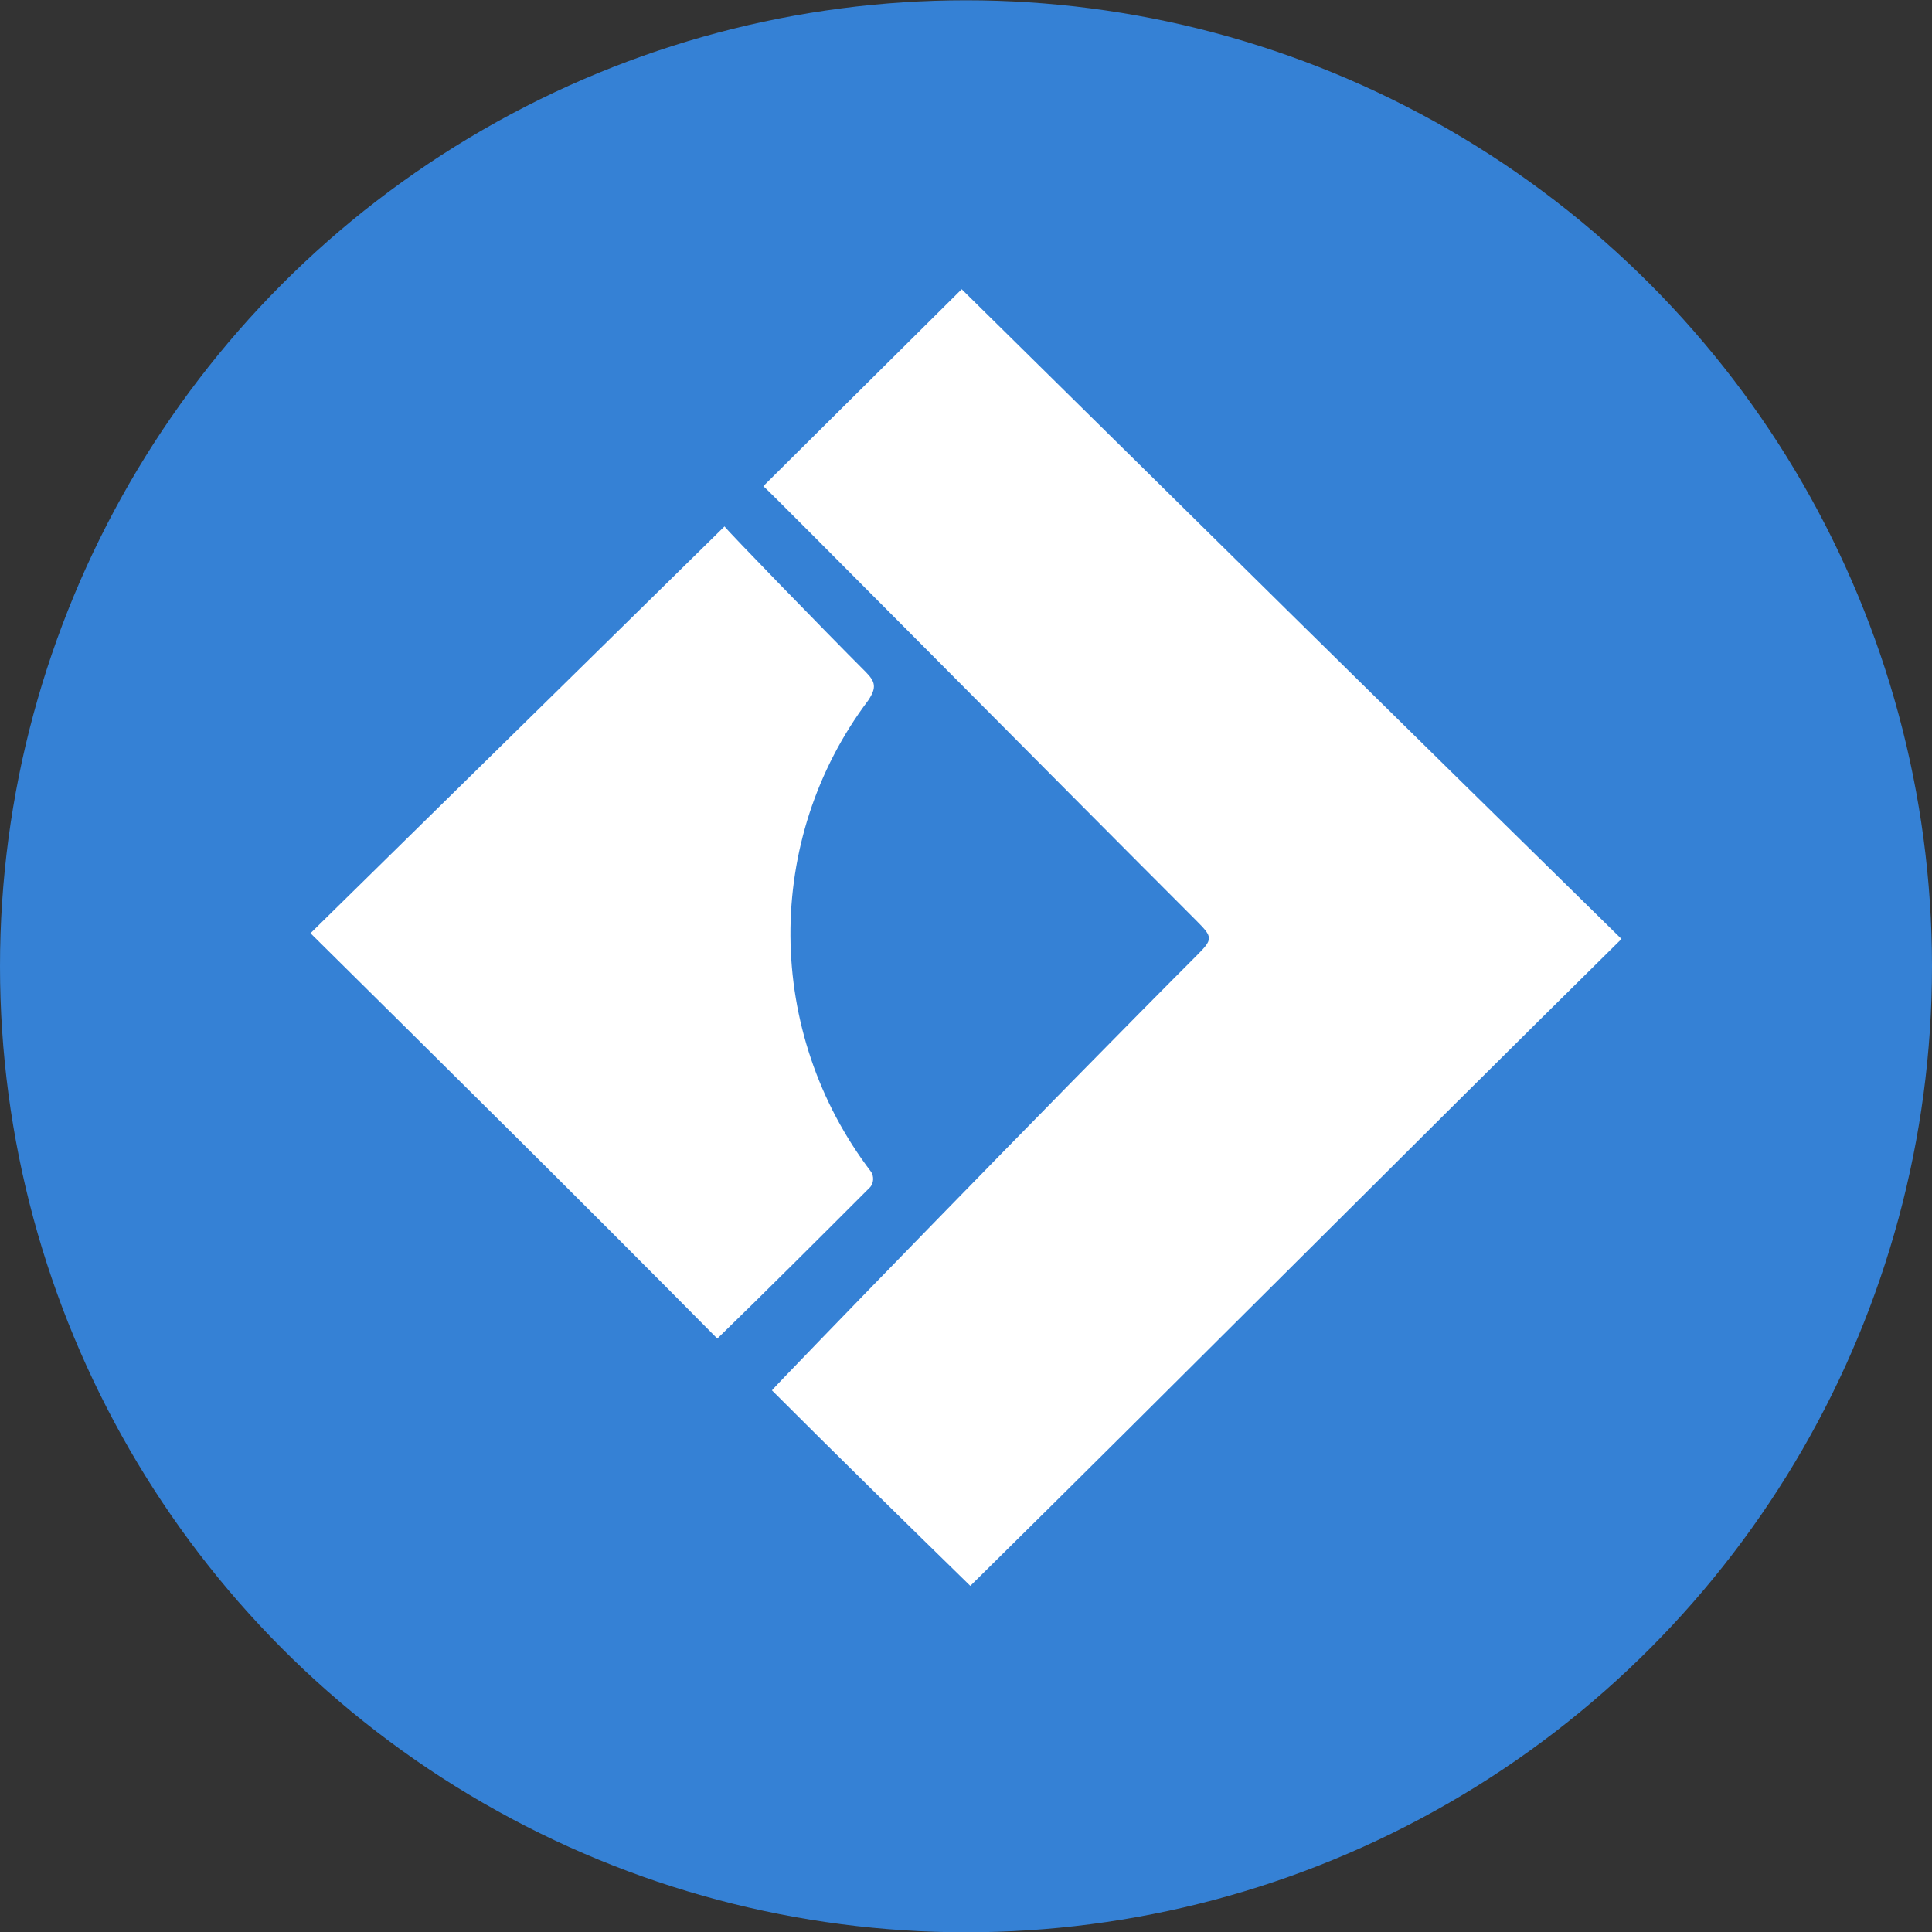 <?xml version="1.0" encoding="utf-8"?>
<!-- Generator: Adobe Illustrator 22.1.0, SVG Export Plug-In . SVG Version: 6.00 Build 0)  -->
<svg version="1.1" id="Layer_1" xmlns="http://www.w3.org/2000/svg" xmlns:xlink="http://www.w3.org/1999/xlink" x="0px" y="0px"
	 viewBox="0 0 134.4 134.4" style="enable-background:new 0 0 134.4 134.4;" xml:space="preserve">
<rect x="0" y="0" width="134.4" height="134.4" fill="#333333" stroke="none"/>
<style type="text/css">
	.st0{fill:#3581D5;}
	.st1{fill:#FFFFFF;}
</style>
<g transform="translate(21.6 20.12)">
	<circle class="st0" cx="45.6" cy="47.1" r="67.2"/>
	<path class="st1" d="M45.3,0c15,14.8,30.3,29.9,45.9,45.2c-15.3,15.1-30.3,30.2-45.3,45c-4.4-4.3-9.1-8.9-13.8-13.6
		C32.4,76.2,52,56,61.6,46.4c1.2-1.2,1.2-1.3,0-2.5c-9.7-9.7-29.8-30-30.1-30.2"/>
	<path class="st1" d="M28.8,16.5c0.3,0.4,7,7.3,9.8,10.1c0.7,0.7,0.8,1.1,0.2,2c-7.3,9.7-7.2,23.1,0.2,32.8l0,0
		c0.2,0.3,0.2,0.8-0.1,1.1c-3.6,3.6-7.2,7.2-10.6,10.5C19.1,63.7,9.6,54.3,0,44.8L28.8,16.5"/>
</g>
</svg>

